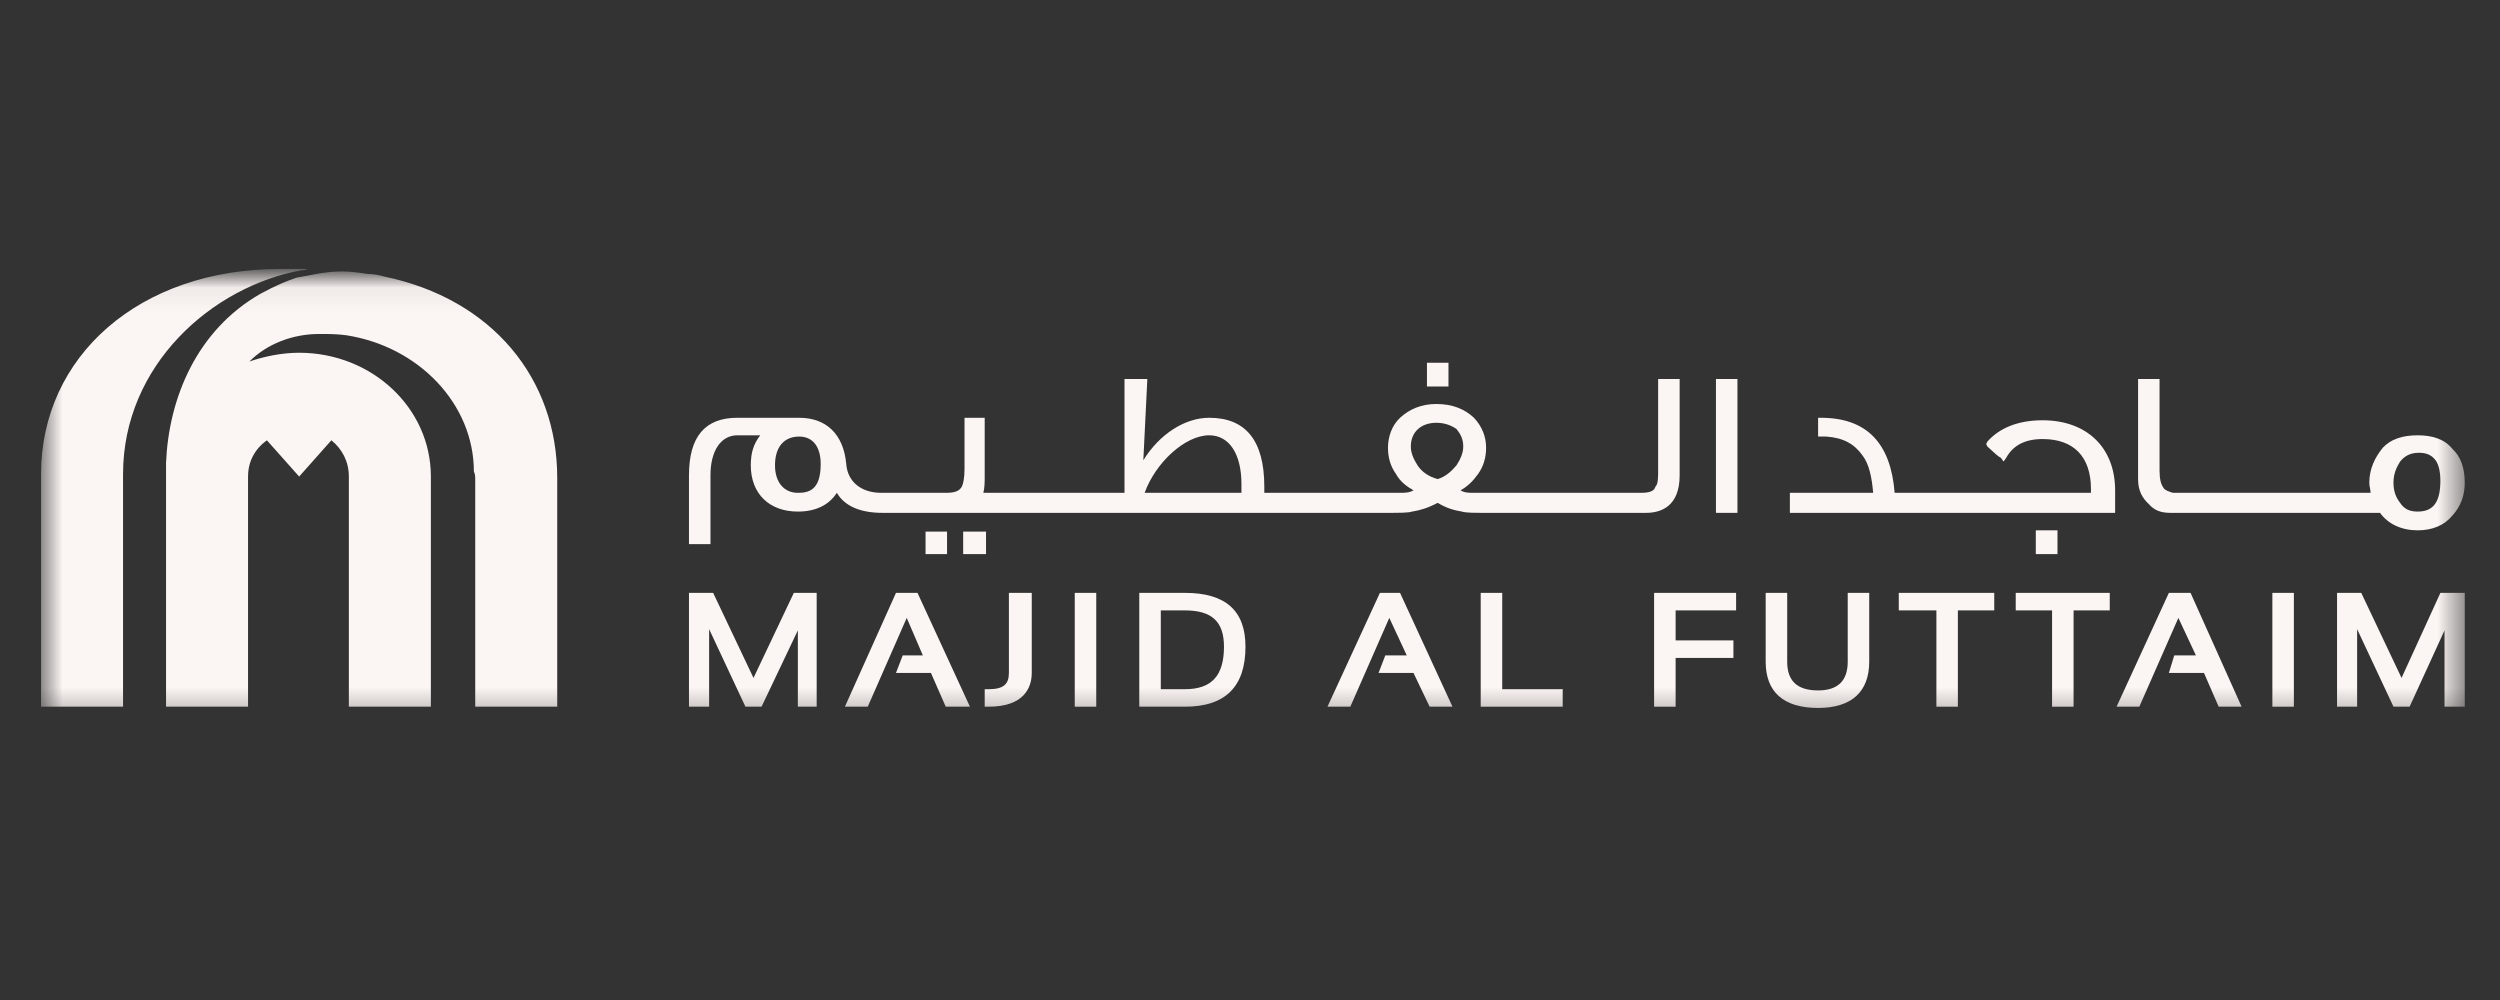 <?xml version="1.0" encoding="UTF-8"?>
<svg xmlns="http://www.w3.org/2000/svg" width="100" height="40" viewBox="0 0 100 40" fill="none">
  <rect x="0" y="0" width="100" height="40" fill="#333333" stroke="none"/>
  <mask id="mask0_27_4898" style="mask-type:luminance" maskUnits="userSpaceOnUse" x="1" y="11" width="98" height="18">
    <path fill-rule="evenodd" clip-rule="evenodd" d="M1.642 11.057V28.718H98.533V11.057" fill="white"></path>
  </mask>
  <g mask="url(#mask0_27_4898)">
    <path d="M31.753 23.715L30.14 27.117L28.526 23.715H27.559V28.268H28.365V25.166L29.817 28.268H30.462L31.914 25.216V28.268H32.667V23.715H31.753Z" fill="#FBF5F3"></path>
  </g>
  <mask id="mask1_27_4898" style="mask-type:luminance" maskUnits="userSpaceOnUse" x="1" y="11" width="98" height="18">
    <path fill-rule="evenodd" clip-rule="evenodd" d="M1.642 11.057V28.718H98.533V11.057" fill="white"></path>
  </mask>
  <g mask="url(#mask1_27_4898)">
    <path d="M35.839 23.715L33.796 28.268H34.71L36.269 24.716L36.915 26.217H36.108L35.839 26.917H37.237L37.829 28.268H38.797L36.7 23.715H35.839Z" fill="#FBF5F3"></path>
  </g>
  <mask id="mask2_27_4898" style="mask-type:luminance" maskUnits="userSpaceOnUse" x="1" y="11" width="98" height="18">
    <path d="M1.642 11.057V28.718H98.533V11.057" fill="white"></path>
  </mask>
  <g mask="url(#mask2_27_4898)">
    <path d="M40.356 26.917C40.356 27.367 40.141 27.568 39.549 27.568H39.388V28.268H39.549C40.947 28.268 41.27 27.518 41.27 26.917V23.715H40.356V26.917Z" fill="#FBF5F3"></path>
  </g>
  <mask id="mask3_27_4898" style="mask-type:luminance" maskUnits="userSpaceOnUse" x="1" y="11" width="98" height="18">
    <path d="M1.642 11.057V28.718H98.533V11.057" fill="white"></path>
  </mask>
  <g mask="url(#mask3_27_4898)">
    <path d="M42.99 28.268H43.85V23.715H42.99V28.268Z" fill="#FBF5F3"></path>
  </g>
  <mask id="mask4_27_4898" style="mask-type:luminance" maskUnits="userSpaceOnUse" x="1" y="11" width="98" height="18">
    <path d="M1.642 11.057V28.718H98.533V11.057" fill="white"></path>
  </mask>
  <g mask="url(#mask4_27_4898)">
    <path d="M47.4 23.715H45.571V28.268H47.4C49.012 28.268 49.819 27.468 49.819 25.867C49.819 24.416 49.012 23.715 47.4 23.715ZM47.4 27.568H46.432V24.416H47.4C48.475 24.416 48.959 24.866 48.959 25.867C48.959 27.017 48.475 27.568 47.4 27.568Z" fill="#FBF5F3"></path>
  </g>
  <mask id="mask5_27_4898" style="mask-type:luminance" maskUnits="userSpaceOnUse" x="1" y="11" width="98" height="18">
    <path d="M1.642 11.057V28.718H98.533V11.057" fill="white"></path>
  </mask>
  <g mask="url(#mask5_27_4898)">
    <path d="M55.196 23.715L53.099 28.268H54.013L55.572 24.716L56.271 26.217H55.411L55.142 26.917H56.54L57.185 28.268H58.099L56.002 23.715H55.196Z" fill="#FBF5F3"></path>
  </g>
  <mask id="mask6_27_4898" style="mask-type:luminance" maskUnits="userSpaceOnUse" x="1" y="11" width="98" height="18">
    <path d="M1.642 11.057V28.718H98.533V11.057" fill="white"></path>
  </mask>
  <g mask="url(#mask6_27_4898)">
    <path d="M59.228 23.715V28.268H62.508V27.568H60.089V23.715H59.228Z" fill="#FBF5F3"></path>
  </g>
  <mask id="mask7_27_4898" style="mask-type:luminance" maskUnits="userSpaceOnUse" x="1" y="11" width="98" height="18">
    <path d="M1.642 11.057V28.718H98.533V11.057" fill="white"></path>
  </mask>
  <g mask="url(#mask7_27_4898)">
    <path d="M66.164 23.715V28.268H67.025V26.317H69.337V25.616H67.025V24.416H69.444V23.715H66.164Z" fill="#FBF5F3"></path>
  </g>
  <mask id="mask8_27_4898" style="mask-type:luminance" maskUnits="userSpaceOnUse" x="1" y="11" width="98" height="18">
    <path d="M1.642 11.057V28.718H98.533V11.057" fill="white"></path>
  </mask>
  <g mask="url(#mask8_27_4898)">
    <path d="M73.909 26.467C73.909 27.217 73.529 27.617 72.724 27.617C71.865 27.617 71.488 27.217 71.488 26.467V23.715H70.627V26.467C70.627 27.668 71.326 28.318 72.724 28.318C74.067 28.318 74.769 27.668 74.769 26.467V23.715H73.909V26.467Z" fill="#FBF5F3"></path>
  </g>
  <mask id="mask9_27_4898" style="mask-type:luminance" maskUnits="userSpaceOnUse" x="1" y="11" width="98" height="18">
    <path d="M1.642 11.057V28.718H98.533V11.057" fill="white"></path>
  </mask>
  <g mask="url(#mask9_27_4898)">
    <path d="M75.951 23.715V24.416H77.456V28.268H78.315V24.416H79.77V23.715H75.951Z" fill="#FBF5F3"></path>
  </g>
  <mask id="mask10_27_4898" style="mask-type:luminance" maskUnits="userSpaceOnUse" x="1" y="11" width="98" height="18">
    <path d="M1.642 11.057V28.718H98.533V11.057" fill="white"></path>
  </mask>
  <g mask="url(#mask10_27_4898)">
    <path d="M80.629 23.715V24.416H82.083V28.268H82.943V24.416H84.39V23.715H80.629Z" fill="#FBF5F3"></path>
  </g>
  <mask id="mask11_27_4898" style="mask-type:luminance" maskUnits="userSpaceOnUse" x="1" y="11" width="98" height="18">
    <path d="M1.642 11.057V28.718H98.533V11.057" fill="white"></path>
  </mask>
  <g mask="url(#mask11_27_4898)">
    <path d="M86.755 23.715L84.663 28.268H85.573L87.135 24.716L87.837 26.217H86.97L86.755 26.917H88.159L88.747 28.268H89.664L87.622 23.715H86.755Z" fill="#FBF5F3"></path>
  </g>
  <mask id="mask12_27_4898" style="mask-type:luminance" maskUnits="userSpaceOnUse" x="1" y="11" width="98" height="18">
    <path d="M1.642 11.057V28.718H98.533V11.057" fill="white"></path>
  </mask>
  <g mask="url(#mask12_27_4898)">
    <path d="M90.895 28.268H91.755V23.715H90.895V28.268Z" fill="#FBF5F3"></path>
  </g>
  <mask id="mask13_27_4898" style="mask-type:luminance" maskUnits="userSpaceOnUse" x="1" y="11" width="98" height="18">
    <path d="M1.642 11.057V28.718H98.533V11.057" fill="white"></path>
  </mask>
  <g mask="url(#mask13_27_4898)">
    <path d="M97.616 23.715L96.062 27.117L94.45 23.715H93.482V28.268H94.285V25.166L95.739 28.268H96.384L97.781 25.216V28.268H98.591V23.715H97.616Z" fill="#FBF5F3"></path>
  </g>
  <mask id="mask14_27_4898" style="mask-type:luminance" maskUnits="userSpaceOnUse" x="1" y="11" width="98" height="18">
    <path d="M1.642 11.057V28.718H98.533V11.057" fill="white"></path>
  </mask>
  <g mask="url(#mask14_27_4898)">
    <path d="M37.022 22.164H37.882V21.264H37.022V22.164Z" fill="#FBF5F3"></path>
  </g>
  <mask id="mask15_27_4898" style="mask-type:luminance" maskUnits="userSpaceOnUse" x="1" y="11" width="98" height="18">
    <path d="M1.642 11.057V28.718H98.533V11.057" fill="white"></path>
  </mask>
  <g mask="url(#mask15_27_4898)">
    <path d="M39.441 21.264H38.527V22.164H39.441V21.264Z" fill="#FBF5F3"></path>
  </g>
  <mask id="mask16_27_4898" style="mask-type:luminance" maskUnits="userSpaceOnUse" x="1" y="11" width="98" height="18">
    <path d="M1.642 11.057V28.718H98.533V11.057" fill="white"></path>
  </mask>
  <g mask="url(#mask16_27_4898)">
    <path d="M57.939 14.51H57.078V15.46H57.939V14.51Z" fill="#FBF5F3"></path>
  </g>
  <mask id="mask17_27_4898" style="mask-type:luminance" maskUnits="userSpaceOnUse" x="1" y="11" width="98" height="18">
    <path d="M1.642 11.057V28.718H98.533V11.057" fill="white"></path>
  </mask>
  <g mask="url(#mask17_27_4898)">
    <path d="M67.186 19.013V15.16H66.326V18.762C66.326 19.113 66.326 19.363 66.219 19.463C66.165 19.663 65.95 19.713 65.627 19.713H58.959C58.745 19.713 58.583 19.713 58.422 19.613C58.691 19.463 58.906 19.262 59.121 18.963C59.336 18.662 59.444 18.312 59.444 17.912C59.444 17.462 59.283 17.061 58.959 16.711C58.583 16.361 58.1 16.16 57.454 16.16C56.863 16.16 56.379 16.361 56.003 16.711C55.68 17.011 55.519 17.462 55.519 17.912C55.519 18.312 55.626 18.662 55.842 18.963C56.003 19.262 56.272 19.463 56.54 19.613C56.379 19.713 56.164 19.713 56.003 19.713H50.572C50.572 19.613 50.572 19.563 50.572 19.463C50.572 17.612 49.819 16.711 48.368 16.711C47.4 16.711 46.378 17.361 45.733 18.412L45.894 15.16H44.98V19.713H39.334C39.388 19.513 39.388 19.262 39.388 19.013V16.711H38.581V18.762C38.581 19.113 38.527 19.363 38.474 19.463C38.366 19.663 38.151 19.713 37.829 19.713H35.248C34.441 19.713 33.903 19.262 33.85 18.562C33.742 17.361 33.043 16.711 31.968 16.711H29.494C28.204 16.711 27.559 17.462 27.559 19.013V21.764H28.419V19.013C28.419 18.012 28.849 17.412 29.494 17.412H30.409C30.14 17.761 30.032 18.112 30.032 18.612C30.032 19.763 30.785 20.463 31.914 20.463C32.613 20.463 33.15 20.213 33.474 19.713C33.796 20.263 34.441 20.514 35.301 20.514H55.465C56.003 20.514 56.325 20.514 56.486 20.463C56.809 20.413 57.132 20.313 57.508 20.113C57.83 20.313 58.154 20.413 58.476 20.463C58.637 20.514 58.959 20.514 59.444 20.514H65.842C66.433 20.514 67.186 20.263 67.186 19.013ZM57.454 16.911C57.777 16.911 58.046 17.011 58.261 17.161C58.422 17.361 58.53 17.562 58.53 17.862C58.53 18.112 58.422 18.362 58.261 18.612C58.046 18.862 57.83 19.063 57.508 19.163C57.132 19.063 56.863 18.862 56.701 18.612C56.54 18.362 56.433 18.112 56.433 17.862C56.433 17.261 56.863 16.911 57.454 16.911ZM49.658 19.363C49.658 19.463 49.658 19.613 49.658 19.713H45.786C46.217 18.512 47.4 17.412 48.368 17.412C49.174 17.412 49.658 18.162 49.658 19.363ZM31.914 19.713C31.377 19.713 31 19.312 31 18.612C31 17.862 31.377 17.462 31.968 17.462C32.506 17.462 32.828 17.862 32.828 18.562C32.828 19.613 32.344 19.713 31.914 19.713Z" fill="#FBF5F3"></path>
  </g>
  <mask id="mask18_27_4898" style="mask-type:luminance" maskUnits="userSpaceOnUse" x="1" y="11" width="98" height="18">
    <path d="M1.642 11.057V28.718H98.533V11.057" fill="white"></path>
  </mask>
  <g mask="url(#mask18_27_4898)">
    <path d="M69.498 15.16H68.638V20.514H69.498V15.16Z" fill="#FBF5F3"></path>
  </g>
  <mask id="mask19_27_4898" style="mask-type:luminance" maskUnits="userSpaceOnUse" x="1" y="11" width="98" height="18">
    <path d="M1.642 11.057V28.718H98.533V11.057" fill="white"></path>
  </mask>
  <g mask="url(#mask19_27_4898)">
    <path d="M84.605 19.613C84.605 17.912 83.481 16.811 81.704 16.811C80.737 16.811 79.984 17.111 79.497 17.662L79.447 17.761L79.497 17.862C79.769 18.112 79.927 18.262 80.034 18.312L80.142 18.462L80.249 18.312C80.522 17.812 81.002 17.562 81.704 17.562C82.943 17.562 83.638 18.262 83.638 19.563C83.638 19.613 83.638 19.663 83.638 19.713H75.786C75.628 17.712 74.661 16.711 72.831 16.711H72.724V17.462H73.047C73.744 17.512 74.174 17.761 74.496 18.212C74.769 18.562 74.876 19.113 74.926 19.713H71.595V20.514H84.605V19.613Z" fill="#FBF5F3"></path>
  </g>
  <mask id="mask20_27_4898" style="mask-type:luminance" maskUnits="userSpaceOnUse" x="1" y="11" width="98" height="18">
    <path d="M1.642 11.057V28.718H98.533V11.057" fill="white"></path>
  </mask>
  <g mask="url(#mask20_27_4898)">
    <path d="M82.299 21.213H81.432V22.164H82.299V21.213Z" fill="#FBF5F3"></path>
  </g>
  <mask id="mask21_27_4898" style="mask-type:luminance" maskUnits="userSpaceOnUse" x="1" y="11" width="98" height="18">
    <path d="M1.642 11.057V28.718H98.533V11.057" fill="white"></path>
  </mask>
  <g mask="url(#mask21_27_4898)">
    <path d="M86.812 20.514H95.202C95.524 20.964 96.062 21.213 96.706 21.213C97.294 21.213 97.781 21.014 98.103 20.613C98.426 20.263 98.591 19.813 98.591 19.312C98.591 18.712 98.426 18.262 98.103 17.962C97.781 17.561 97.294 17.412 96.706 17.412C96.112 17.412 95.632 17.561 95.309 17.912C94.987 18.312 94.772 18.762 94.772 19.312C94.772 19.463 94.822 19.563 94.822 19.713C91.921 19.713 87.077 19.713 86.92 19.713C86.755 19.663 86.597 19.613 86.54 19.513C86.433 19.363 86.382 19.162 86.382 18.812V15.16H85.523V19.162C85.523 19.613 85.68 19.913 85.953 20.163C86.168 20.413 86.433 20.514 86.812 20.514ZM96.706 20.463C96.384 20.463 96.169 20.363 96.004 20.113C95.847 19.913 95.739 19.663 95.739 19.312C95.739 18.963 95.847 18.712 96.004 18.462C96.169 18.262 96.384 18.111 96.757 18.111C97.079 18.111 97.294 18.212 97.459 18.462C97.566 18.662 97.616 18.912 97.616 19.212C97.616 20.063 97.351 20.463 96.706 20.463Z" fill="#FBF5F3"></path>
  </g>
  <mask id="mask22_27_4898" style="mask-type:luminance" maskUnits="userSpaceOnUse" x="1" y="11" width="98" height="18">
    <path d="M1.642 11.057V28.718H98.533V11.057" fill="white"></path>
  </mask>
  <g mask="url(#mask22_27_4898)">
    <path d="M11.858 11.107C11.428 11.257 11.051 11.408 10.406 11.758C7.879 13.209 6.75 15.911 6.642 18.512C6.642 18.662 6.642 18.812 6.642 18.963V19.062V28.268H9.922V19.062C9.922 18.462 10.191 17.962 10.675 17.611L11.966 19.062L13.256 17.611C13.686 17.962 13.954 18.462 13.954 19.062V28.268H17.235V19.062C17.235 16.311 14.869 14.11 11.966 14.11C11.266 14.11 10.567 14.259 9.976 14.46C10.675 13.759 11.696 13.359 12.771 13.359C13.148 13.359 13.471 13.359 13.847 13.409C16.751 13.859 18.955 16.16 18.955 18.862C19.009 18.963 19.009 19.062 19.009 19.212V28.268H22.289C22.289 28.268 22.289 19.162 22.289 19.113C22.289 15.16 19.708 11.958 15.353 11.058C15.192 11.008 14.922 10.958 14.707 10.958C14.385 10.908 14.009 10.857 13.686 10.857C12.987 10.857 12.449 11.008 11.858 11.107ZM11.213 10.757C5.567 10.757 1.642 14.259 1.642 18.963V28.268H4.922C4.922 28.268 4.922 23.165 4.922 18.963C4.922 14.61 8.47 11.458 12.073 10.807C12.181 10.807 12.395 10.757 12.181 10.757H11.213Z" fill="#FBF5F3"></path>
  </g>
</svg>
